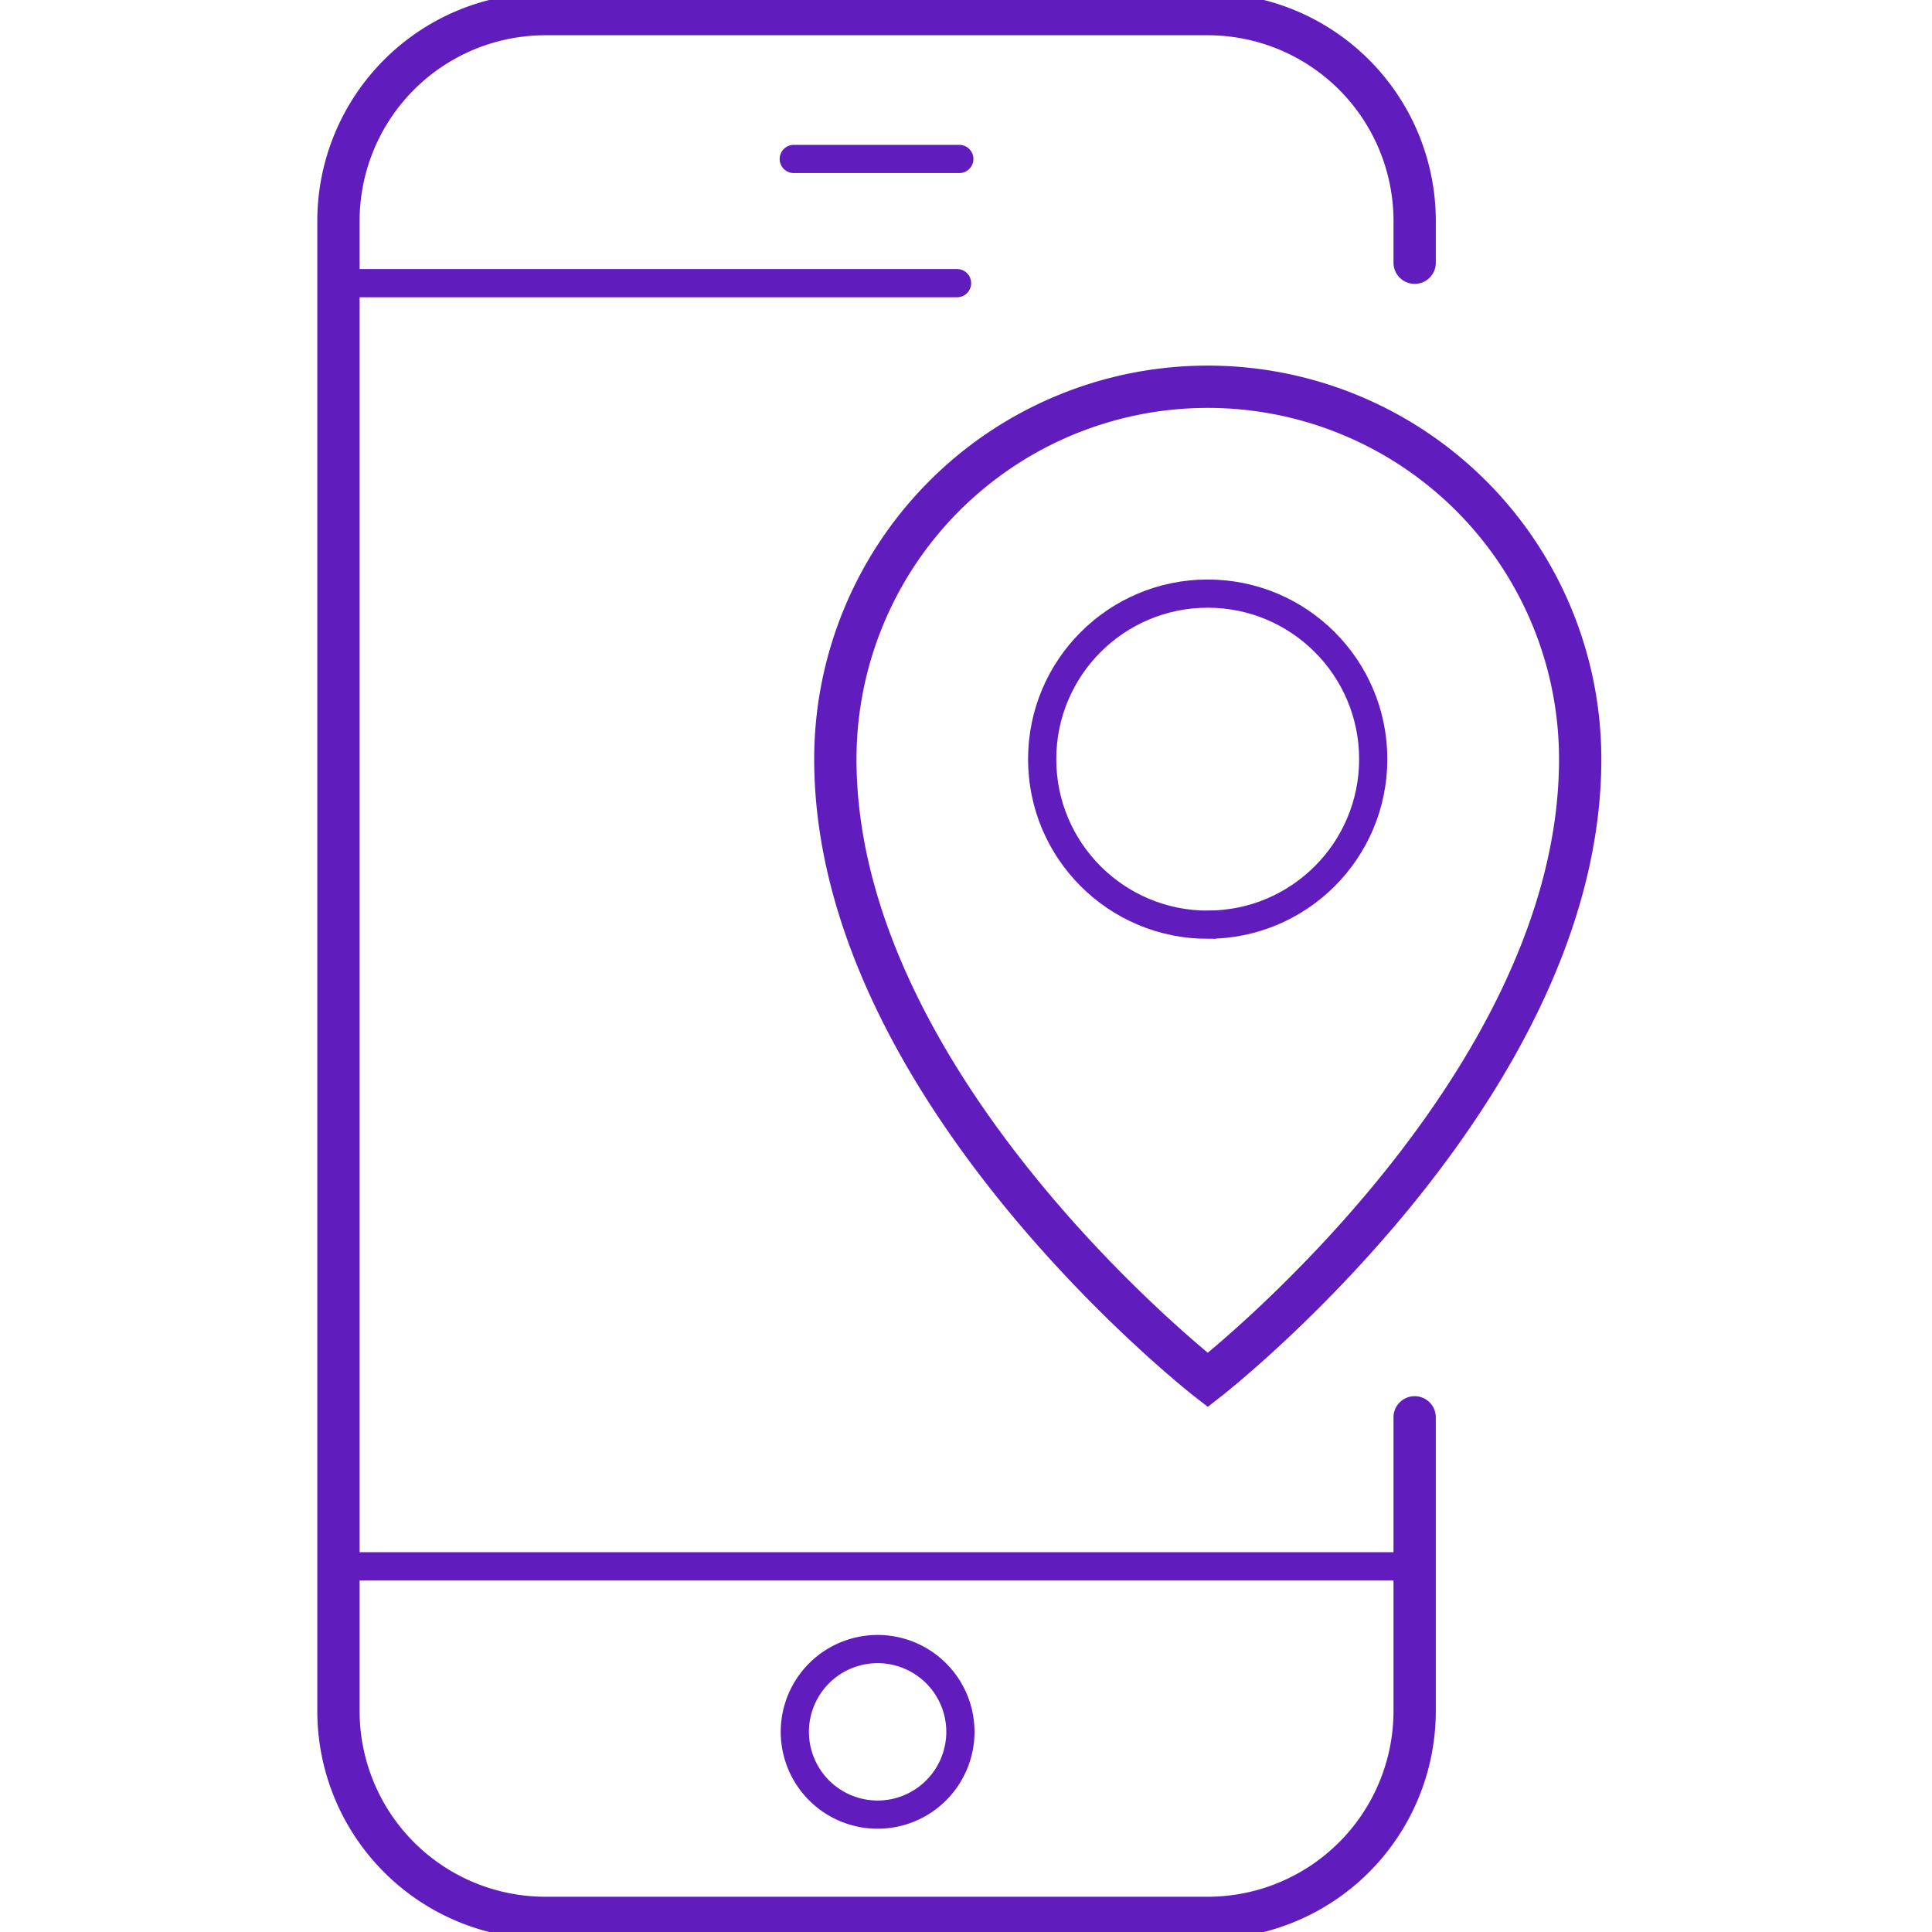 <svg width="137" height="137" fill="none" xmlns="http://www.w3.org/2000/svg"><g clip-path="url(#clip0)" stroke="#611CBE" stroke-miterlimit="10" stroke-linecap="round"><path d="M112.052 53.833a26.406 26.406 0 00-26.408-26.408 26.409 26.409 0 00-26.409 26.408c0 23.482 26.409 44.026 26.409 44.026s26.408-20.544 26.408-44.026z" stroke-width="3"/><path d="M85.64 65.57c6.482 0 11.737-5.254 11.737-11.737 0-6.483-5.255-11.739-11.738-11.739S73.901 47.35 73.901 53.834c0 6.483 5.255 11.738 11.738 11.738z" stroke-width="2"/><path d="M100.314 100.505v20.82A14.676 14.676 0 0185.639 136H38.676a14.685 14.685 0 01-10.378-4.298A14.677 14.677 0 0124 121.325V15.692A14.675 14.675 0 0138.675 1H85.64a14.676 14.676 0 0114.675 14.692v2.937" stroke-width="3"/><path d="M24 20.079h43.865M24 111.069h76.314M56.287 11.273h11.738M62.156 128.676a5.87 5.87 0 100-11.739 5.87 5.87 0 000 11.739z" stroke-width="2"/></g><defs><clipPath id="clip0"><path fill="#fff" d="M0 0h137v137H0z"/></clipPath></defs></svg>